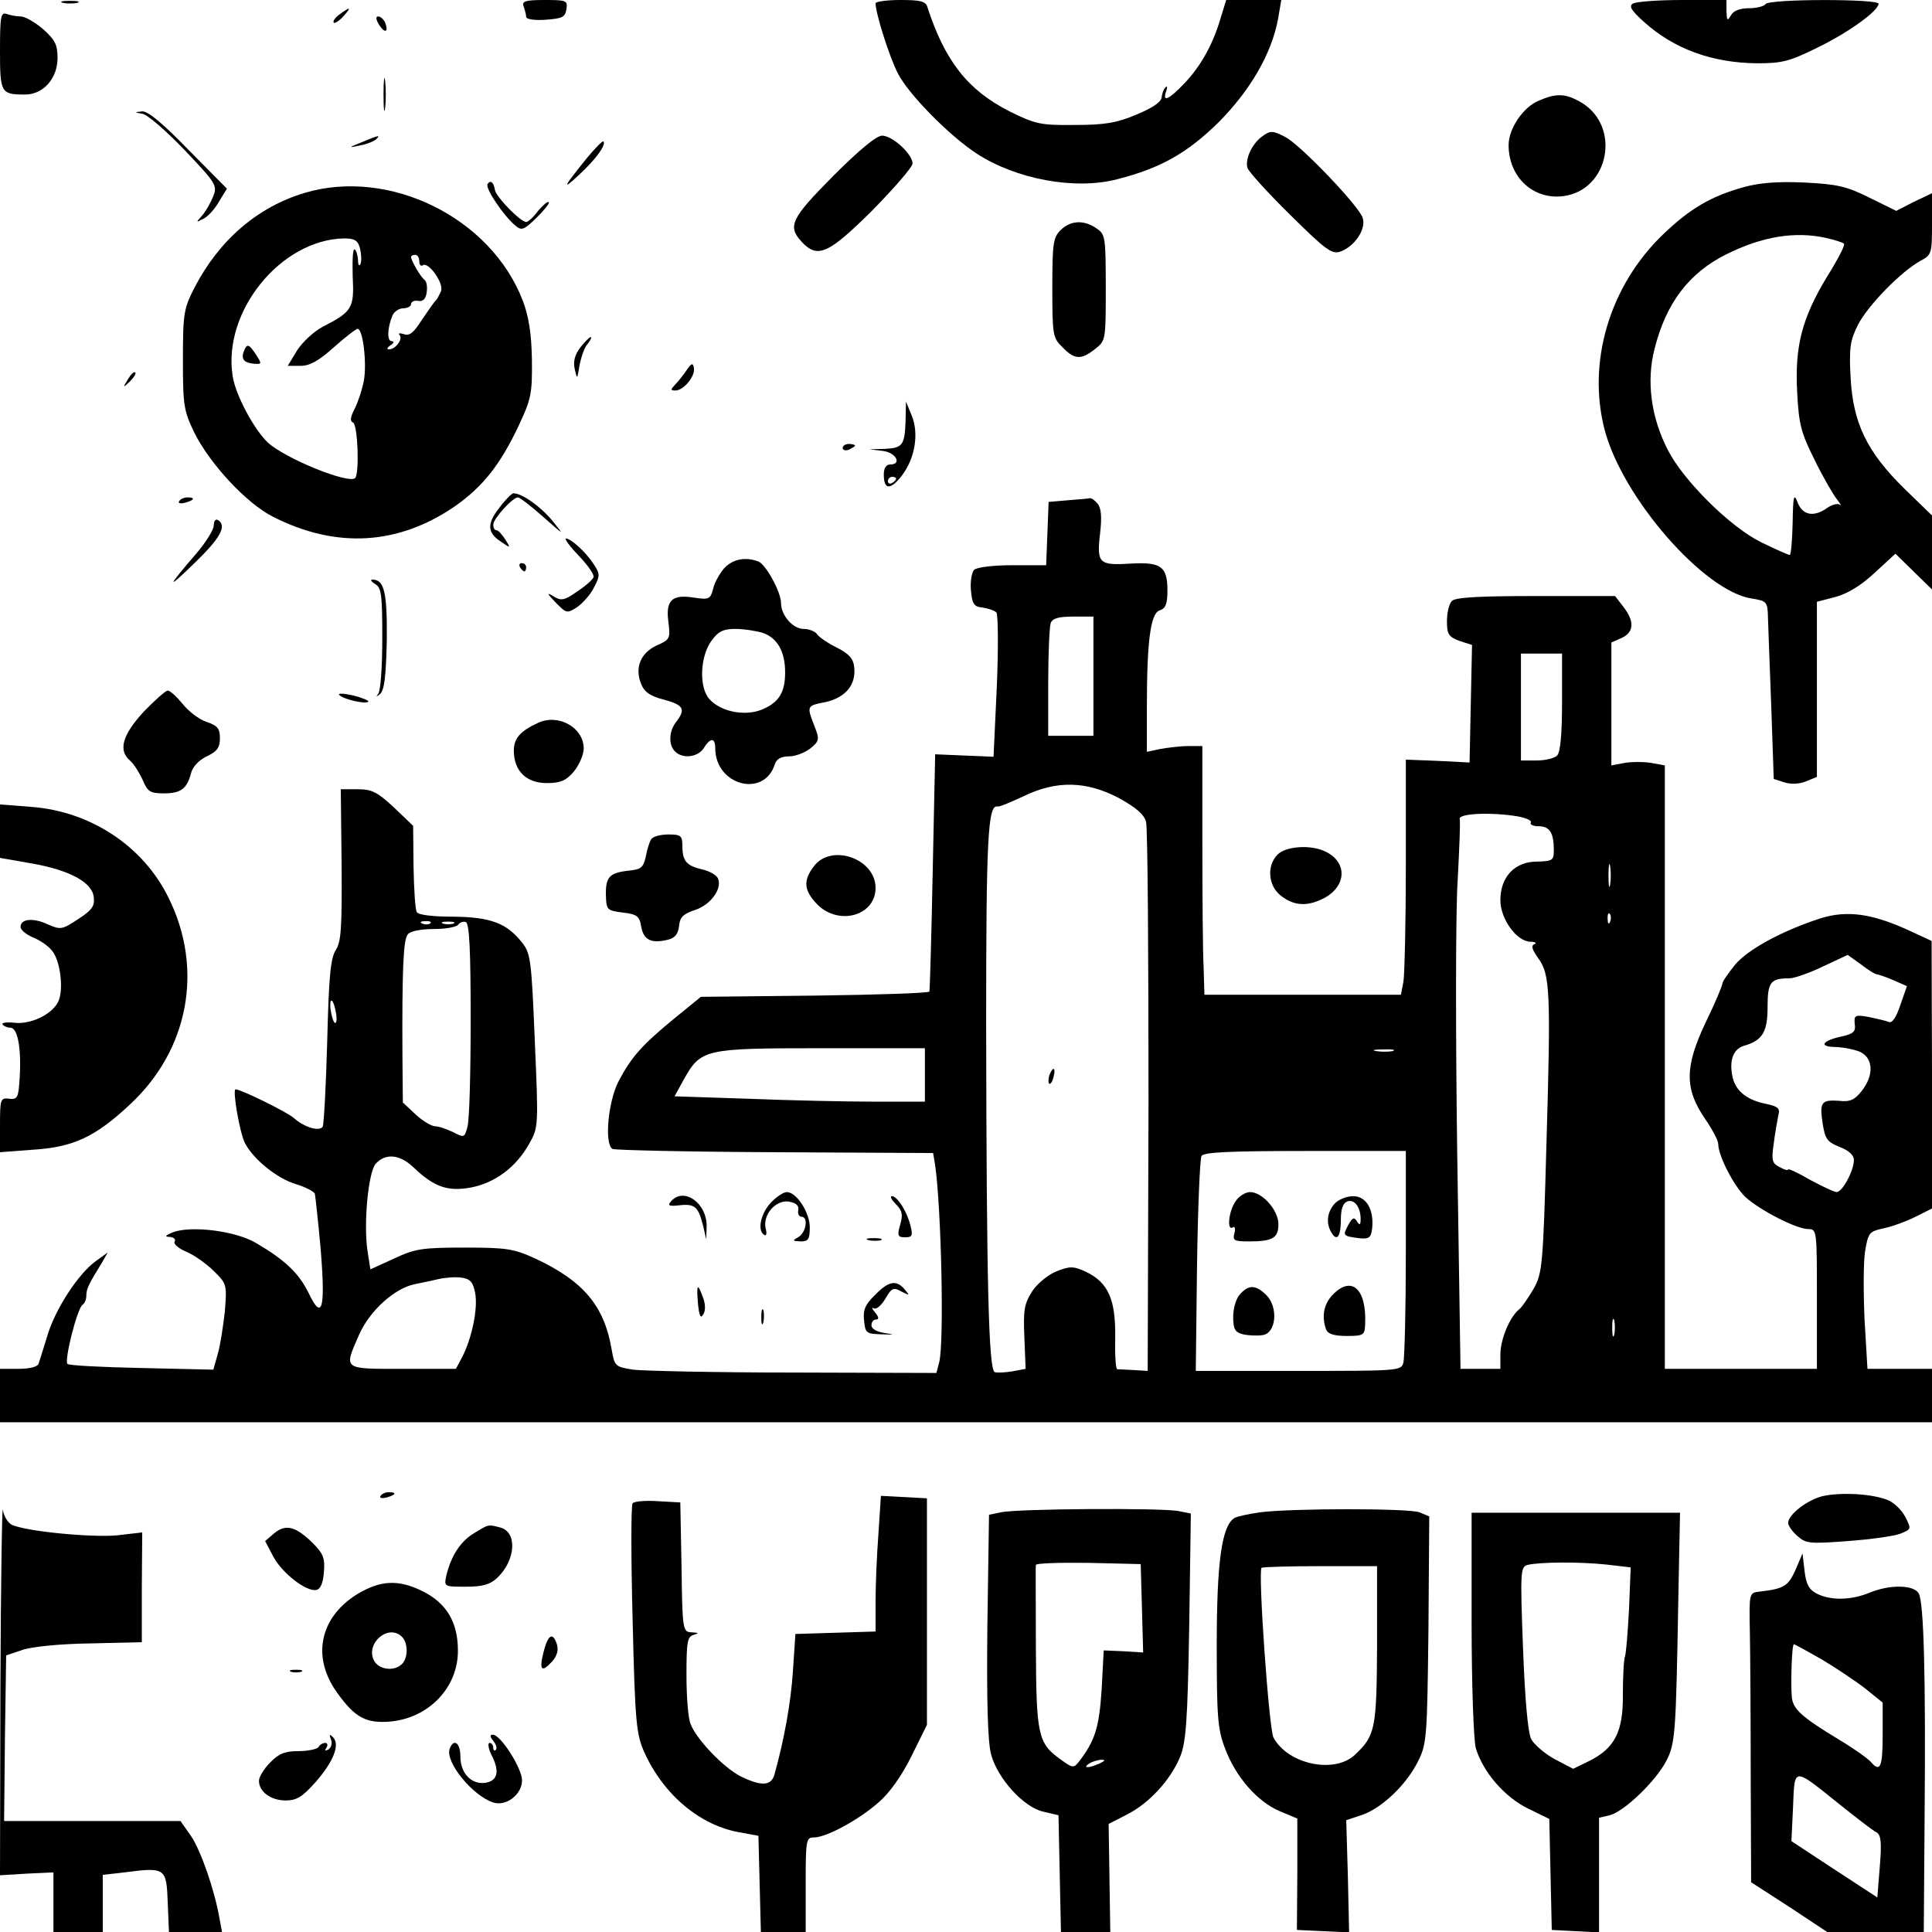 <?xml version="1.0" standalone="no"?>
<!DOCTYPE svg PUBLIC "-//W3C//DTD SVG 20010904//EN"
 "http://www.w3.org/TR/2001/REC-SVG-20010904/DTD/svg10.dtd">
<svg version="1.0" xmlns="http://www.w3.org/2000/svg"
 width="470pt" height="470pt" viewBox="0 0 470 470"
 preserveAspectRatio="xMidYMid meet">
<g transform="translate(0,470) scale(0.1,-0.1)"
fill="#000000" stroke="none">
<path d="M153 4693 c9 -2 25 -2 35 0 9 3 1 5 -18 5 -19 0 -27 -2 -17 -5z"/>
<path d="M1274 4684 c3 -9 6 -20 6 -25 0 -6 21 -9 48 -7 40 3 47 6 50 26 3 21
0 22 -53 22 -48 0 -56 -3 -51 -16z"/>
<path d="M2130 4692 c0 -24 33 -129 54 -170 25 -50 124 -151 191 -195 96 -63
240 -90 343 -63 106 27 171 64 248 140 76 77 127 165 143 249 l8 47 -67 0 -67
0 -13 -42 c-19 -66 -49 -119 -88 -160 -39 -41 -55 -48 -45 -20 3 9 3 14 -1 10
-4 -3 -9 -14 -10 -25 -2 -12 -23 -26 -62 -42 -47 -20 -77 -25 -149 -25 -84 -1
-96 2 -159 33 -102 52 -157 122 -200 254 -4 14 -17 17 -66 17 -33 0 -60 -4
-60 -8z"/>
<path d="M3972 4691 c-10 -6 -3 -17 27 -44 73 -66 166 -100 276 -101 61 0 79
5 146 38 78 38 149 90 149 107 0 12 -267 12 -275 -1 -3 -5 -21 -10 -40 -10
-22 0 -38 -6 -44 -17 -9 -15 -10 -14 -11 10 l0 27 -107 0 c-60 0 -114 -4 -121
-9z"/>
<path d="M826 4665 c-11 -8 -17 -17 -14 -20 2 -3 13 4 23 15 21 23 18 25 -9 5z"/>
<path d="M0 4577 c0 -103 2 -107 61 -107 44 0 79 39 79 89 0 32 -6 44 -35 70
-20 17 -44 31 -55 31 -10 0 -25 3 -34 6 -14 5 -16 -6 -16 -89z"/>
<path d="M922 4640 c14 -22 24 -19 15 5 -4 8 -11 15 -17 15 -6 0 -6 -7 2 -20z"/>
<path d="M933 4470 c0 -36 2 -50 4 -32 2 17 2 47 0 65 -2 17 -4 3 -4 -33z"/>
<path d="M3743 4455 c-38 -16 -73 -68 -73 -108 0 -78 60 -134 134 -124 110 15
140 168 44 227 -39 23 -61 24 -105 5z"/>
<path d="M347 4423 c12 -2 58 -42 102 -88 76 -80 80 -86 70 -112 -6 -15 -18
-37 -27 -47 -16 -18 -16 -18 3 -8 11 5 28 24 38 42 l19 31 -93 94 c-62 64 -99
95 -113 94 -20 -2 -20 -2 1 -6z"/>
<path d="M3069 4367 c-24 -18 -41 -56 -34 -76 3 -9 50 -61 104 -114 87 -86
101 -96 122 -89 35 13 63 55 54 82 -9 29 -151 177 -187 196 -32 17 -38 17 -59
1z"/>
<path d="M880 4354 c-33 -13 -33 -14 -5 -8 17 3 34 10 40 15 11 11 8 11 -35
-7z"/>
<path d="M2027 4272 c-102 -103 -112 -122 -77 -160 39 -42 65 -30 172 76 54
55 98 106 98 114 0 23 -49 68 -74 68 -14 0 -56 -35 -119 -98z"/>
<path d="M1429 4317 c-59 -73 -64 -83 -20 -42 42 39 66 73 59 81 -2 2 -20 -16
-39 -39z"/>
<path d="M1186 4252 c-6 -10 39 -77 68 -101 15 -13 21 -10 51 19 19 19 33 36
30 38 -3 3 -14 -7 -26 -21 -11 -15 -24 -27 -29 -27 -14 0 -74 62 -76 78 -3 19
-11 25 -18 14z"/>
<path d="M4243 4245 c-80 -22 -131 -52 -196 -114 -131 -125 -187 -312 -143
-478 44 -165 241 -391 357 -409 38 -6 39 -8 40 -48 1 -22 4 -120 8 -216 l6
-175 25 -8 c15 -5 36 -5 53 2 l27 11 0 213 0 213 46 12 c29 8 62 28 95 59 l50
46 44 -43 45 -44 0 90 0 90 -66 64 c-93 91 -126 161 -132 271 -4 74 -1 91 18
129 24 47 106 131 153 156 26 14 27 18 27 89 l0 75 -44 -21 -43 -22 -65 32
c-56 28 -79 33 -159 37 -65 3 -110 -1 -146 -11z m200 -124 c21 -5 41 -11 43
-14 3 -3 -15 -38 -40 -78 -62 -102 -80 -170 -74 -283 4 -80 10 -100 43 -166
20 -41 45 -84 54 -95 8 -11 12 -17 7 -13 -5 4 -18 1 -30 -7 -33 -24 -61 -19
-73 13 -9 23 -11 16 -12 -50 -1 -43 -4 -78 -7 -78 -4 0 -35 14 -70 31 -75 37
-189 150 -227 225 -41 80 -52 168 -32 245 28 112 84 185 174 230 88 44 168 57
244 40z"/>
<path d="M742 4231 c-115 -34 -209 -115 -269 -231 -26 -51 -28 -63 -28 -175 0
-112 2 -124 28 -178 38 -76 127 -172 191 -204 155 -79 307 -69 445 27 66 47
108 99 154 197 29 62 32 76 31 158 -1 64 -8 106 -22 143 -77 202 -324 324
-530 263z m134 -136 c3 -13 4 -30 1 -37 -3 -7 -6 -3 -6 9 -1 12 -4 24 -8 26
-5 3 -6 -26 -5 -65 4 -78 -1 -86 -73 -123 -21 -11 -49 -37 -62 -57 l-23 -38
31 0 c23 0 44 12 81 45 28 25 54 45 58 45 13 0 23 -85 15 -127 -4 -21 -14 -51
-22 -67 -11 -21 -12 -31 -4 -34 11 -4 16 -123 5 -135 -16 -15 -169 47 -212 86
-34 32 -79 116 -86 162 -25 157 117 332 271 335 26 0 34 -5 39 -25z m144 -31
c0 -8 4 -13 9 -9 14 8 51 -44 44 -63 -4 -9 -9 -19 -12 -22 -4 -3 -18 -24 -34
-47 -20 -32 -31 -41 -44 -36 -10 3 -15 3 -11 -2 9 -10 -10 -35 -26 -35 -6 0
-4 5 4 10 8 5 10 10 3 10 -12 0 -11 32 2 63 4 9 16 17 26 17 10 0 19 5 19 10
0 6 8 10 18 8 11 -2 18 5 20 21 2 13 0 26 -5 30 -9 6 -33 47 -33 56 0 3 5 5
10 5 6 0 10 -7 10 -16z"/>
<path d="M593 3845 c-7 -19 1 -28 26 -30 18 -1 18 0 4 22 -18 27 -22 28 -30 8z"/>
<path d="M2580 4140 c-18 -18 -20 -33 -20 -140 0 -115 1 -122 25 -145 29 -30
45 -31 79 -4 26 20 26 22 26 149 0 122 -1 130 -22 144 -31 22 -64 20 -88 -4z"/>
<path d="M1412 3855 c-13 -17 -18 -33 -14 -52 6 -27 6 -27 12 9 4 20 12 44 20
52 7 9 10 16 7 16 -3 0 -14 -11 -25 -25z"/>
<path d="M1670 3799 c-8 -12 -21 -28 -28 -35 -11 -12 -11 -14 1 -14 20 0 49
35 45 55 -2 13 -6 12 -18 -6z"/>
<path d="M311 3777 c-13 -21 -12 -21 5 -5 10 10 16 20 13 22 -3 3 -11 -5 -18
-17z"/>
<path d="M2203 3677 c-2 -60 -7 -67 -51 -69 l-37 -1 33 -4 c32 -4 47 -33 17
-33 -9 0 -15 -9 -15 -24 0 -38 16 -39 44 -3 32 42 42 102 24 146 l-14 34 -1
-46z m-23 -141 c0 -3 -4 -8 -10 -11 -5 -3 -10 -1 -10 4 0 6 5 11 10 11 6 0 10
-2 10 -4z"/>
<path d="M2050 3610 c0 -5 7 -7 15 -4 8 4 15 8 15 10 0 2 -7 4 -15 4 -8 0 -15
-4 -15 -10z"/>
<path d="M1215 3465 c-31 -39 -30 -61 4 -83 23 -16 24 -16 10 6 -8 12 -17 22
-21 22 -5 0 -8 6 -8 14 0 14 47 66 60 66 4 0 32 -21 61 -47 52 -46 53 -47 23
-10 -29 35 -74 67 -95 67 -4 0 -20 -16 -34 -35z"/>
<path d="M436 3481 c-4 -5 3 -7 14 -4 23 6 26 13 6 13 -8 0 -17 -4 -20 -9z"/>
<path d="M2598 3483 l-47 -4 -3 -77 -3 -77 -82 0 c-47 0 -86 -5 -93 -11 -6 -6
-10 -29 -8 -50 3 -33 7 -40 28 -42 14 -2 29 -7 34 -12 4 -4 5 -85 1 -180 l-8
-171 -71 3 -71 3 -6 -285 c-3 -157 -7 -288 -8 -292 0 -4 -126 -8 -278 -10
l-278 -3 -65 -53 c-79 -65 -104 -93 -136 -154 -25 -50 -34 -151 -14 -163 5 -3
183 -7 395 -8 l385 -2 5 -30 c15 -107 22 -428 10 -478 l-7 -27 -347 1 c-190 0
-366 4 -391 7 -43 7 -45 8 -52 49 -18 106 -68 166 -185 221 -53 24 -69 27
-173 27 -104 0 -121 -3 -172 -27 l-57 -26 -7 45 c-10 67 2 192 20 212 24 26
58 23 91 -8 51 -49 84 -60 140 -50 59 11 111 50 142 106 23 40 23 43 14 251
-8 195 -10 213 -31 239 -37 47 -76 62 -167 63 -49 0 -85 4 -89 11 -4 6 -7 56
-8 111 l-1 99 -47 45 c-40 37 -53 44 -88 44 l-41 0 2 -183 c1 -153 -1 -188
-14 -208 -13 -20 -17 -64 -21 -222 -3 -109 -8 -202 -11 -208 -8 -12 -44 -2
-70 21 -17 15 -129 70 -142 70 -8 0 10 -106 23 -131 20 -39 79 -87 125 -100
23 -7 43 -18 45 -23 1 -6 8 -66 14 -134 12 -146 4 -177 -29 -108 -24 49 -58
81 -128 122 -50 30 -159 43 -203 26 -19 -8 -20 -11 -7 -11 10 -1 15 -6 12 -11
-4 -6 9 -17 28 -25 19 -8 49 -29 67 -47 32 -31 32 -34 27 -98 -4 -36 -11 -82
-17 -103 l-11 -39 -174 4 c-95 2 -177 6 -181 10 -8 9 24 136 37 144 5 3 9 13
9 22 0 16 5 27 39 82 l13 23 -29 -21 c-42 -30 -99 -117 -118 -182 -9 -30 -19
-61 -21 -67 -2 -8 -21 -13 -49 -13 l-45 0 0 -65 0 -65 2350 0 2350 0 0 65 0
65 -79 0 -78 0 -7 118 c-3 64 -3 139 1 167 8 47 10 49 46 57 20 4 55 17 77 28
l40 20 0 326 -1 325 -54 25 c-91 42 -152 50 -216 30 -93 -30 -178 -76 -209
-114 -16 -20 -30 -40 -30 -45 0 -5 -18 -48 -41 -95 -51 -108 -51 -161 -1 -234
18 -26 32 -53 32 -61 0 -29 38 -102 66 -129 35 -32 124 -78 153 -78 21 0 21
-4 21 -170 l0 -170 -185 0 -185 0 0 734 0 734 -33 6 c-18 3 -48 3 -65 0 l-32
-6 0 149 0 150 25 11 c30 14 32 40 4 76 l-20 26 -193 0 c-136 0 -195 -3 -204
-12 -7 -7 -12 -29 -12 -49 0 -32 4 -38 30 -48 l31 -10 -3 -143 -3 -143 -77 4
-78 3 0 -255 c0 -140 -3 -269 -6 -286 l-6 -31 -239 0 -239 0 -2 68 c-2 37 -3
173 -3 302 l0 235 -35 0 c-19 0 -50 -4 -67 -7 l-33 -7 0 108 c0 162 9 229 31
236 15 5 19 16 19 49 0 57 -15 69 -87 65 -80 -5 -85 0 -77 72 5 41 3 63 -6 74
-7 8 -15 14 -19 13 -3 -1 -27 -3 -53 -5z m62 -428 l0 -145 -55 0 -55 0 0 129
c0 71 3 136 6 145 4 12 20 16 55 16 l49 0 0 -145z m1140 -63 c0 -78 -4 -122
-12 -130 -7 -7 -29 -12 -50 -12 l-38 0 0 130 0 130 50 0 50 0 0 -118z m-1079
-233 c42 -23 62 -40 67 -58 4 -14 6 -321 6 -681 l-2 -655 -33 2 c-19 1 -37 2
-41 2 -4 1 -6 36 -5 79 1 91 -17 132 -71 158 -30 14 -39 14 -70 2 -21 -8 -47
-29 -60 -48 -20 -31 -23 -45 -20 -113 l3 -77 -32 -6 c-18 -3 -37 -4 -43 -2
-15 5 -20 215 -21 843 0 455 4 539 28 533 5 -1 33 11 63 25 80 39 153 37 231
-4z m971 -45 c21 -4 35 -10 32 -15 -3 -5 6 -9 19 -9 27 0 37 -16 37 -58 0 -25
-3 -27 -41 -28 -54 0 -89 -37 -89 -94 0 -45 39 -100 73 -101 12 0 16 -3 10 -6
-9 -3 -6 -13 9 -34 29 -39 31 -82 20 -454 -8 -294 -10 -312 -31 -350 -13 -22
-28 -44 -35 -50 -23 -18 -46 -73 -46 -110 l0 -35 -49 0 -48 0 -8 524 c-4 288
-4 586 1 663 4 76 7 144 5 151 -2 13 75 17 141 6z m225 -166 c-2 -13 -4 -3 -4
22 0 25 2 35 4 23 2 -13 2 -33 0 -45z m0 -90 c-3 -8 -6 -5 -6 6 -1 11 2 17 5
13 3 -3 4 -12 1 -19z m-2870 -4 c-3 -3 -12 -4 -19 -1 -8 3 -5 6 6 6 11 1 17
-2 13 -5z m56 -1 c-7 -2 -19 -2 -25 0 -7 3 -2 5 12 5 14 0 19 -2 13 -5z m42
-234 c0 -129 -3 -246 -8 -261 -7 -26 -8 -26 -35 -12 -15 7 -34 14 -43 14 -9 0
-31 13 -48 29 l-31 29 -1 114 c-1 208 2 282 13 295 6 8 33 13 64 13 29 0 56 5
59 11 4 5 12 8 18 6 9 -3 12 -69 12 -238z m3420 111 c3 0 21 -6 40 -14 l34
-15 -16 -46 c-10 -30 -20 -45 -28 -41 -8 3 -30 8 -49 12 -33 6 -36 4 -34 -17
3 -18 -3 -24 -30 -30 -48 -10 -59 -25 -19 -26 17 0 44 -5 60 -11 34 -14 37
-57 6 -96 -17 -22 -29 -27 -55 -24 -43 3 -48 -3 -40 -55 6 -38 11 -45 41 -57
23 -9 35 -20 35 -32 0 -26 -28 -78 -42 -78 -6 0 -35 14 -65 30 -29 17 -53 28
-53 25 0 -3 -9 -1 -21 6 -18 9 -20 16 -14 57 3 26 9 56 11 68 5 17 0 22 -27
28 -48 9 -76 31 -84 65 -9 41 1 69 28 77 45 13 57 34 57 94 0 61 7 70 53 70
12 0 49 13 82 29 l60 28 32 -23 c17 -13 34 -24 38 -24z m-3747 -98 c2 -15 0
-23 -4 -20 -4 4 -8 19 -10 34 -3 34 9 21 14 -14z m1432 -147 l0 -65 -123 0
c-68 0 -205 3 -305 7 l-181 6 22 40 c42 75 49 77 335 77 l252 0 0 -65z m1138
58 c-10 -2 -28 -2 -40 0 -13 2 -5 4 17 4 22 1 32 -1 23 -4z m32 -490 c0 -137
-3 -257 -6 -268 -5 -20 -13 -20 -255 -20 l-250 0 3 255 c2 140 7 261 11 268 6
9 68 12 253 12 l244 0 0 -247z m-2264 -99 c7 -37 -8 -110 -32 -156 l-15 -28
-129 0 c-148 0 -144 -3 -106 84 26 58 86 112 135 122 14 3 40 8 56 12 17 4 42
6 57 4 22 -3 29 -11 34 -38z m2771 -101 c-3 -10 -5 -2 -5 17 0 19 2 27 5 18 2
-10 2 -26 0 -35z"/>
<path d="M2553 2085 c-3 -9 -3 -18 -1 -21 3 -3 8 4 11 16 6 23 -1 27 -10 5z"/>
<path d="M3006 1778 c-17 -24 -22 -73 -7 -64 5 4 7 -3 4 -14 -5 -18 0 -20 35
-20 58 0 72 8 72 42 0 34 -39 78 -69 78 -11 0 -27 -10 -35 -22z"/>
<path d="M3247 1772 c-19 -21 -22 -49 -7 -72 13 -21 22 -7 22 35 0 23 5 38 15
42 17 7 33 -13 33 -42 0 -15 -2 -17 -9 -6 -7 11 -11 9 -21 -9 -14 -26 -13 -27
25 -32 26 -3 30 1 33 23 5 46 -14 79 -46 79 -16 0 -36 -8 -45 -18z"/>
<path d="M3017 1552 c-10 -10 -17 -35 -17 -55 0 -30 4 -38 24 -43 13 -3 35 -4
47 -2 34 4 39 68 10 97 -26 26 -43 26 -64 3z"/>
<path d="M3240 1548 c-20 -22 -25 -52 -14 -82 4 -11 19 -16 50 -16 41 0 44 2
45 28 4 88 -34 121 -81 70z"/>
<path d="M520 3422 c0 -11 -19 -41 -42 -68 -73 -85 -74 -91 -5 -24 63 61 80
91 57 105 -5 3 -10 -2 -10 -13z"/>
<path d="M1408 3348 c22 -23 38 -46 36 -52 -2 -6 -20 -22 -40 -35 -31 -22 -39
-23 -57 -12 -18 11 -17 8 5 -15 26 -26 27 -27 52 -11 14 10 33 31 41 48 15 28
15 33 -1 57 -19 29 -54 61 -67 62 -5 0 9 -19 31 -42z"/>
<path d="M1762 3318 c-11 -13 -24 -35 -27 -50 -7 -26 -10 -27 -46 -22 -54 9
-70 -6 -63 -59 5 -40 4 -43 -28 -57 -39 -18 -54 -53 -39 -92 8 -21 21 -31 56
-40 48 -13 54 -23 30 -54 -18 -23 -19 -56 -3 -72 19 -19 56 -14 70 8 16 26 28
26 28 0 0 -91 119 -122 145 -39 4 13 16 19 35 19 15 0 38 9 51 19 22 18 23 22
11 53 -20 51 -20 51 26 60 49 11 75 42 70 85 -2 21 -13 33 -43 48 -22 11 -44
26 -48 33 -4 6 -19 12 -32 12 -26 0 -55 33 -55 63 0 27 -37 94 -55 101 -32 12
-62 6 -83 -16z m95 -158 c35 -13 53 -46 53 -96 0 -48 -15 -73 -56 -90 -41 -17
-100 -6 -128 25 -26 28 -23 103 4 141 17 24 29 30 59 30 21 0 52 -5 68 -10z"/>
<path d="M1265 3320 c3 -5 8 -10 11 -10 2 0 4 5 4 10 0 6 -5 10 -11 10 -5 0
-7 -4 -4 -10z"/>
<path d="M913 3279 c15 -9 17 -26 17 -132 0 -68 -4 -128 -10 -135 -6 -8 -5 -8
5 0 10 10 14 42 16 131 1 116 -6 147 -35 147 -6 0 -3 -5 7 -11z"/>
<path d="M349 2968 c-52 -57 -62 -94 -32 -119 9 -8 22 -29 30 -46 12 -29 18
-33 52 -33 41 0 56 11 66 50 4 15 19 31 38 40 25 12 32 21 32 44 0 24 -6 31
-33 40 -18 6 -44 26 -58 44 -14 17 -30 32 -36 32 -5 0 -32 -24 -59 -52z"/>
<path d="M825 3010 c6 -10 64 -24 71 -17 3 2 -13 9 -36 15 -22 5 -38 6 -35 2z"/>
<path d="M1310 2942 c-44 -20 -60 -38 -60 -68 0 -49 30 -79 80 -79 34 0 47 6
66 28 13 16 24 41 24 56 0 51 -61 85 -110 63z"/>
<path d="M0 2678 l0 -65 74 -13 c94 -16 150 -46 154 -82 3 -22 -4 -32 -38 -54
-39 -26 -43 -26 -73 -13 -36 17 -67 14 -67 -6 0 -7 13 -18 29 -25 16 -6 37
-20 46 -31 22 -23 31 -99 16 -127 -16 -31 -68 -55 -107 -50 -18 2 -30 0 -28
-4 3 -4 11 -8 19 -8 18 0 27 -49 23 -120 -3 -50 -5 -55 -25 -53 -22 3 -23 -1
-23 -64 l0 -66 79 6 c99 6 153 31 238 111 142 132 179 329 93 502 -61 125
-189 210 -333 221 l-77 6 0 -65z"/>
<path d="M1584 2658 c-4 -6 -10 -25 -13 -42 -6 -27 -12 -31 -41 -34 -47 -5
-57 -15 -56 -60 1 -36 3 -37 41 -42 35 -4 41 -9 45 -35 6 -32 25 -41 65 -31
17 4 25 14 27 34 2 21 11 29 38 38 38 12 67 51 57 76 -3 9 -21 19 -39 23 -38
9 -48 20 -48 58 0 24 -4 27 -34 27 -19 0 -38 -5 -42 -12z"/>
<path d="M3108 2621 c-27 -27 -23 -76 8 -100 32 -25 64 -27 105 -6 56 30 57
89 2 114 -36 17 -96 12 -115 -8z"/>
<path d="M1981 2594 c-28 -36 -26 -60 8 -95 53 -52 142 -26 141 42 -1 70 -106
107 -149 53z"/>
<path d="M1875 1774 c-25 -27 -33 -68 -16 -78 5 -4 7 3 4 14 -9 33 23 71 55
67 18 -3 26 -9 24 -21 -2 -9 2 -16 8 -16 17 0 11 -38 -7 -49 -16 -9 -16 -10 5
-11 18 0 22 5 22 34 0 36 -32 86 -56 86 -8 0 -26 -12 -39 -26z"/>
<path d="M1632 1777 c-9 -10 -4 -12 22 -9 37 4 45 -4 57 -52 l7 -31 1 30 c2
58 -56 99 -87 62z"/>
<path d="M2179 1771 c16 -16 18 -26 11 -50 -8 -27 -6 -31 12 -31 17 0 19 4 13
28 -8 34 -32 72 -45 72 -6 0 -1 -9 9 -19z"/>
<path d="M2113 1683 c9 -2 23 -2 30 0 6 3 -1 5 -18 5 -16 0 -22 -2 -12 -5z"/>
<path d="M2129 1550 c-24 -23 -30 -37 -27 -62 3 -31 5 -33 43 -34 32 -1 34 -1
8 3 -20 3 -33 10 -33 19 0 8 5 14 11 14 8 0 7 6 -2 17 -8 9 -9 14 -3 10 6 -3
18 7 28 24 15 26 20 28 39 17 20 -10 21 -10 8 5 -20 24 -39 21 -72 -13z"/>
<path d="M1698 1528 c3 -30 7 -37 13 -25 6 9 5 26 -1 41 -13 36 -16 33 -12
-16z"/>
<path d="M1852 1495 c0 -16 2 -22 5 -12 2 9 2 23 0 30 -3 6 -5 -1 -5 -18z"/>
<path d="M926 1061 c-4 -5 3 -7 14 -4 23 6 26 13 6 13 -8 0 -17 -4 -20 -9z"/>
<path d="M4437 1061 c-38 -8 -87 -45 -87 -66 0 -6 10 -21 23 -32 20 -18 30
-19 122 -12 55 4 113 12 128 18 27 11 27 11 12 41 -9 17 -28 35 -43 41 -38 15
-110 19 -155 10z"/>
<path d="M2137 969 c-4 -51 -7 -125 -7 -165 l0 -73 -97 -3 -98 -3 -6 -90 c-5
-78 -22 -170 -45 -252 -8 -28 -32 -29 -83 -4 -42 22 -107 90 -121 127 -6 14
-10 67 -10 119 0 81 2 94 18 98 13 4 12 5 -5 6 -22 1 -23 4 -25 159 l-3 157
-54 3 c-30 2 -57 0 -62 -5 -4 -4 -4 -132 0 -283 6 -254 9 -279 29 -324 47
-103 136 -178 234 -194 l43 -8 3 -117 3 -117 54 0 55 0 0 115 c0 109 1 115 20
115 30 0 108 42 157 85 27 23 56 64 80 112 l38 77 0 275 0 276 -56 3 -56 3 -6
-92z"/>
<path d="M1 597 l-1 -459 65 4 65 3 0 -72 0 -73 60 0 60 0 0 69 0 70 53 6 c99
13 102 11 105 -72 l3 -73 64 0 65 0 -6 33 c-12 69 -45 164 -69 200 l-26 37
-215 0 -214 0 2 202 3 201 39 13 c22 8 92 15 165 16 l126 3 0 133 1 134 -61
-7 c-63 -6 -226 10 -257 26 -9 5 -19 21 -21 36 -2 16 -5 -178 -6 -430z"/>
<path d="M2435 1021 l-29 -6 -4 -270 c-2 -185 1 -283 9 -313 16 -59 79 -128
126 -139 l38 -9 3 -142 3 -142 60 0 60 0 -2 132 -2 131 45 23 c53 27 104 82
128 138 15 35 19 84 23 318 l4 276 -30 6 c-38 8 -393 6 -432 -3z m343 -233 l3
-108 -48 3 -48 2 -5 -95 c-6 -92 -16 -124 -54 -174 -14 -18 -16 -18 -46 4 -55
39 -59 59 -60 271 0 107 -1 198 0 202 0 4 57 6 128 5 l127 -3 3 -107z m-103
-378 c-27 -12 -43 -12 -25 0 8 5 22 9 30 9 10 0 8 -3 -5 -9z"/>
<path d="M3065 1021 c-27 -4 -56 -10 -62 -14 -31 -19 -43 -108 -43 -308 0
-174 2 -205 20 -252 26 -70 79 -130 133 -153 l43 -18 0 -135 -1 -136 64 -3 63
-3 -3 136 -4 137 39 13 c49 17 110 76 137 133 20 40 21 62 24 318 l2 275 -24
10 c-27 10 -308 10 -388 0z m285 -322 c-1 -205 -4 -221 -54 -268 -50 -47 -163
-23 -198 42 -11 21 -38 404 -29 413 2 2 67 4 143 4 l138 0 0 -191z"/>
<path d="M3580 753 c0 -154 5 -284 10 -305 17 -58 70 -120 128 -148 l51 -25 3
-135 3 -135 58 -3 57 -3 0 139 0 140 26 6 c35 9 111 82 137 131 23 44 24 67
30 403 l4 202 -254 0 -253 0 0 -267z m327 141 l60 -7 -4 -101 c-3 -55 -7 -108
-10 -116 -3 -8 -5 -50 -5 -92 1 -91 -20 -131 -82 -162 l-39 -19 -44 23 c-24
13 -50 35 -58 49 -8 17 -15 92 -20 223 -7 186 -6 196 11 201 29 7 124 8 191 1z"/>
<path d="M667 970 l-22 -19 20 -38 c22 -41 80 -85 104 -81 11 2 17 17 19 44 3
34 -2 45 -28 71 -41 40 -65 46 -93 23z"/>
<path d="M1153 970 c-33 -20 -55 -54 -67 -102 -6 -28 -6 -28 47 -28 40 0 59 5
76 21 46 43 50 112 8 123 -30 8 -28 8 -64 -14z"/>
<path d="M4368 881 c-18 -40 -28 -46 -88 -53 -25 -3 -25 -3 -23 -103 1 -55 2
-213 2 -352 l1 -252 93 -60 92 -61 118 0 117 0 2 278 c3 347 -2 522 -14 545
-11 22 -71 23 -121 2 -44 -18 -93 -19 -127 -2 -19 10 -26 22 -30 55 l-5 43
-17 -40z m64 -218 c35 -21 83 -53 106 -71 l42 -34 0 -79 c0 -78 -6 -92 -29
-65 -7 8 -42 33 -79 55 -89 54 -110 73 -113 102 -3 35 0 129 5 129 2 0 33 -17
68 -37z m45 -354 c40 -32 79 -62 87 -66 12 -6 14 -24 9 -84 l-6 -75 -104 68
-105 69 4 84 c4 98 -1 97 115 4z"/>
<path d="M866 820 c-89 -57 -108 -153 -45 -239 43 -60 70 -74 129 -69 94 9
164 83 164 172 0 69 -27 115 -84 144 -61 31 -106 28 -164 -8z m112 -102 c15
-15 15 -51 0 -66 -19 -19 -56 -14 -68 8 -22 42 35 91 68 58z"/>
<path d="M1322 680 c-11 -44 -4 -50 22 -21 11 13 15 27 11 40 -10 32 -22 25
-33 -19z"/>
<path d="M708 633 c6 -2 18 -2 25 0 6 3 1 5 -13 5 -14 0 -19 -2 -12 -5z"/>
<path d="M805 469 c4 -10 1 -20 -6 -25 -8 -4 -10 -3 -5 4 4 7 3 12 -3 12 -5 0
-13 -4 -16 -10 -3 -5 -25 -10 -49 -10 -33 0 -48 -6 -69 -28 -15 -15 -27 -35
-27 -44 0 -27 29 -48 65 -48 27 0 41 9 73 45 43 49 60 91 42 109 -8 8 -10 7
-5 -5z"/>
<path d="M1200 465 c7 -9 10 -18 6 -22 -3 -3 -6 -1 -6 5 0 7 -4 12 -9 12 -5 0
-3 -14 5 -30 20 -39 15 -62 -15 -67 -34 -5 -61 23 -61 64 0 33 -16 45 -26 19
-12 -32 56 -115 106 -131 32 -10 70 20 70 54 0 29 -52 111 -71 111 -8 0 -7 -5
1 -15z"/>
</g>
</svg>
